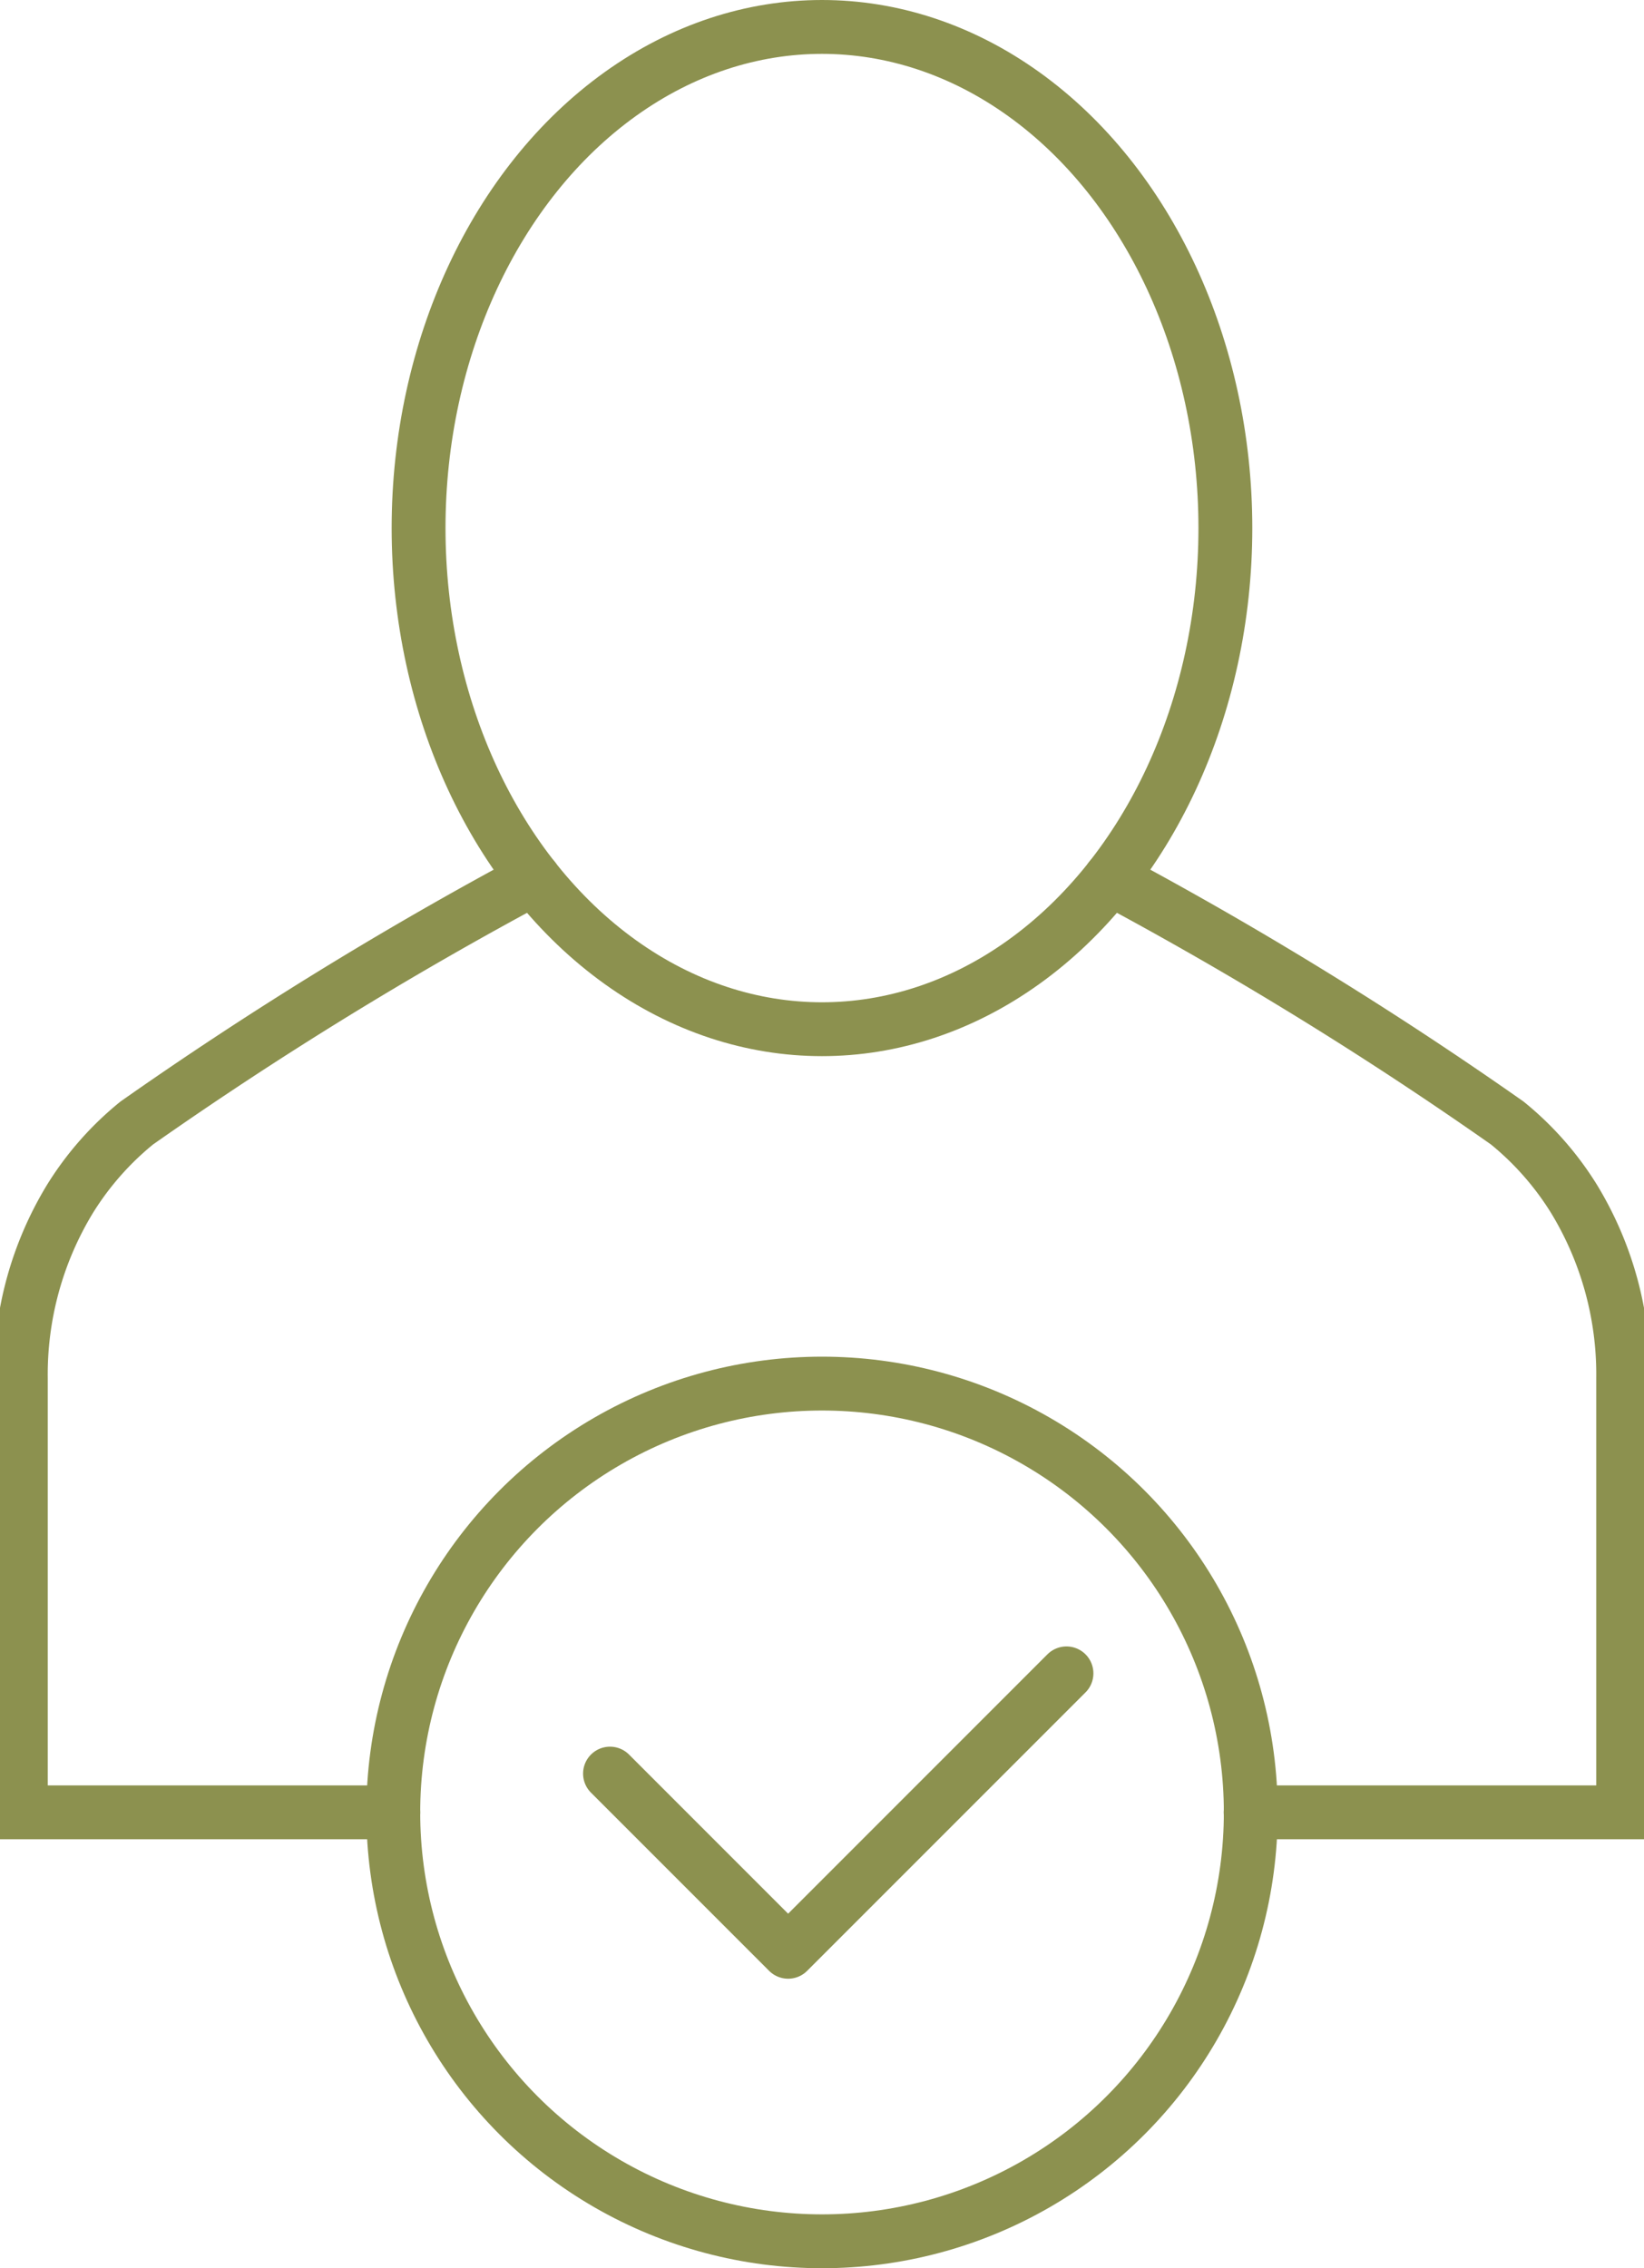 <svg preserveAspectRatio="xMidYMid slice" xmlns="http://www.w3.org/2000/svg" width="174px" height="240px" viewBox="0 0 32.545 44.554">
  <g id="Gruppe_4891" data-name="Gruppe 4891" transform="translate(-689.724 -766.241)">
    <g id="Gruppe_4885" data-name="Gruppe 4885">
      <g id="Gruppe_4884" data-name="Gruppe 4884">
        <g id="Gruppe_4883" data-name="Gruppe 4883">
          <g id="Gruppe_4882" data-name="Gruppe 4882">
            <circle id="Ellipse_205" data-name="Ellipse 205" cx="8.424" cy="8.424" r="8.424" transform="translate(697.573 793.419)" fill="none" stroke="#8c914f" stroke-linecap="round" stroke-linejoin="round" stroke-width="1.058"/>
            <path id="Pfad_2641" data-name="Pfad 2641" d="M701.831,801.08l3.5,3.5,5.469-5.469" fill="none" stroke="#8c914f" stroke-linecap="round" stroke-linejoin="round" stroke-width="1.058"/>
          </g>
        </g>
      </g>
    </g>
    <g id="Gruppe_4890" data-name="Gruppe 4890">
      <g id="Gruppe_4887" data-name="Gruppe 4887">
        <g id="Gruppe_4886" data-name="Gruppe 4886">
          <path id="Pfad_2642" data-name="Pfad 2642" d="M711.66,783.5a75.79,75.79,0,0,1,7.8,4.8,5.961,5.961,0,0,1,1.313,1.492,6.63,6.63,0,0,1,.965,3.525v8.524h-7.32" fill="none" stroke="#8c914f" stroke-linecap="round" stroke-miterlimit="10" stroke-width="1.058"/>
        </g>
      </g>
      <g id="Gruppe_4889" data-name="Gruppe 4889">
        <g id="Gruppe_4888" data-name="Gruppe 4888">
          <path id="Pfad_2643" data-name="Pfad 2643" d="M700.333,783.5a75.9,75.9,0,0,0-7.8,4.8,5.961,5.961,0,0,0-1.313,1.492,6.63,6.63,0,0,0-.965,3.525v8.524h7.32" fill="none" stroke="#8c914f" stroke-linecap="round" stroke-miterlimit="10" stroke-width="1.058"/>
        </g>
      </g>
      <ellipse id="Ellipse_206" data-name="Ellipse 206" cx="7.926" cy="9.844" rx="7.926" ry="9.844" transform="translate(698.07 766.77)" fill="none" stroke="#8c914f" stroke-linecap="round" stroke-miterlimit="10" stroke-width="1.058"/>
    </g>
  </g>
</svg>
